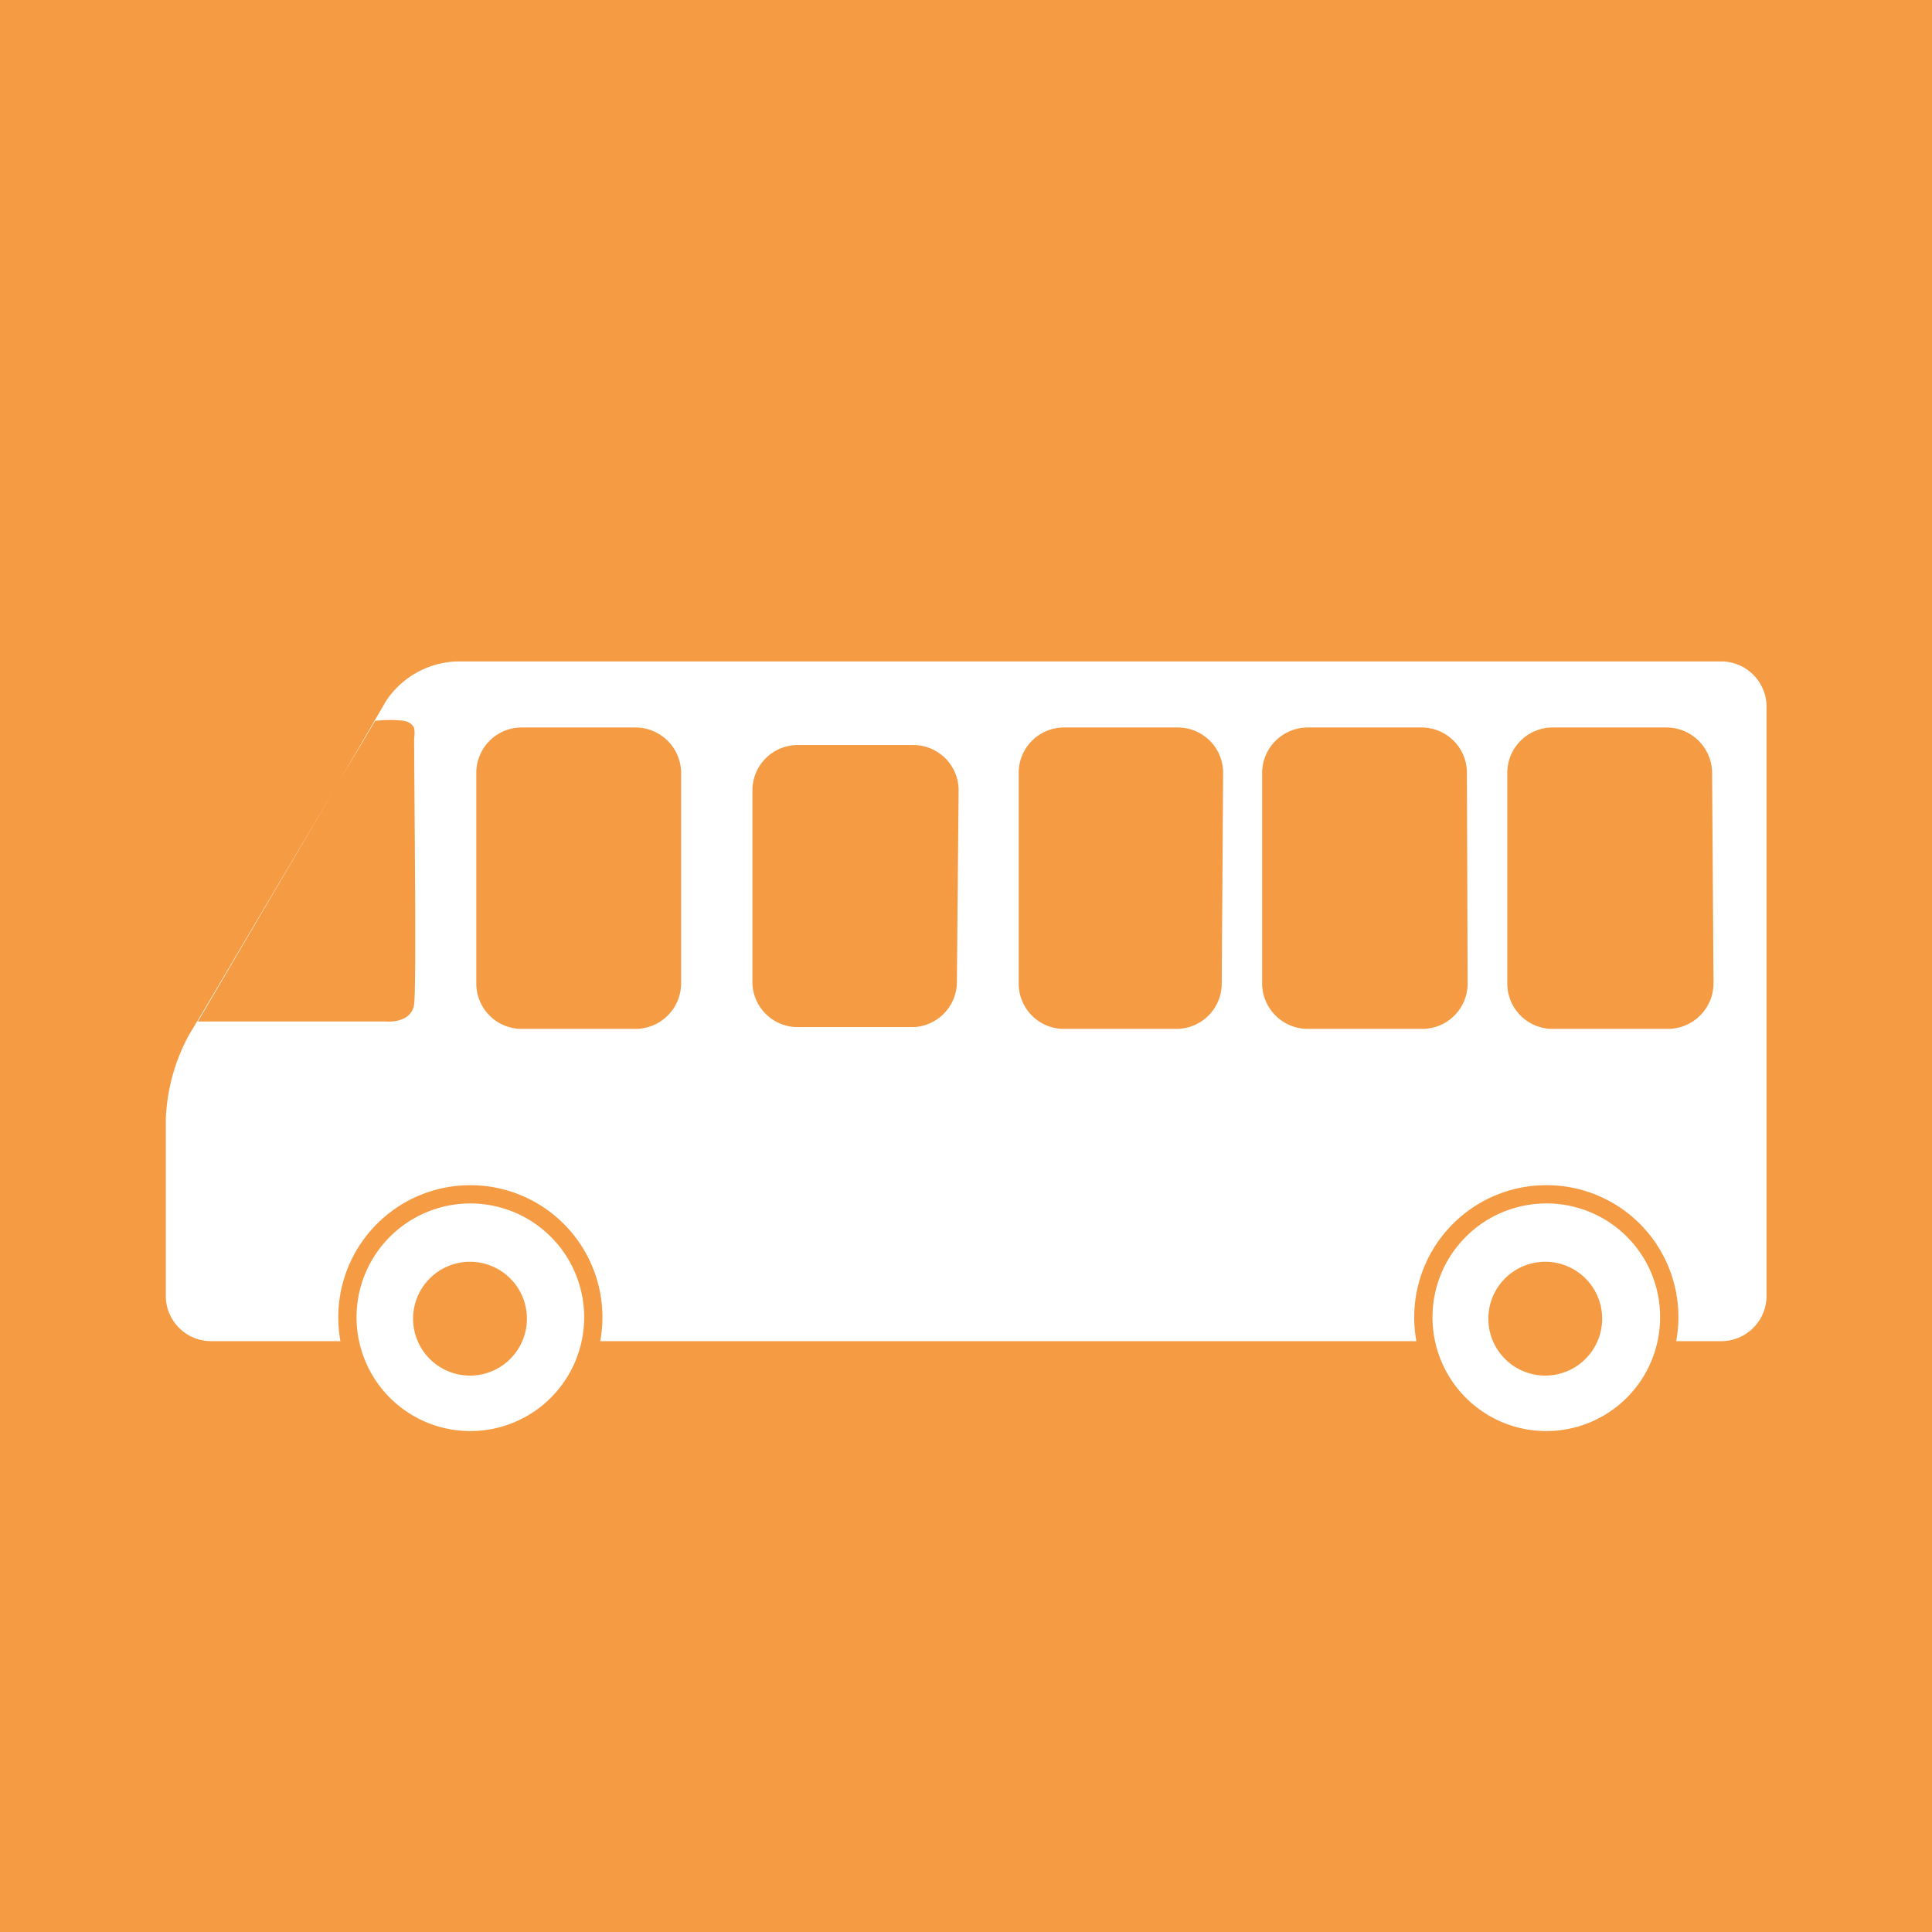 <svg xmlns="http://www.w3.org/2000/svg" viewBox="0 0 55 55" width="55" height="55"><defs><style>.cls-1{fill:#fff;}.cls-2{fill:#F49B43;}.cls-3{fill:none;stroke:#F49B43;stroke-miterlimit:10;stroke-width:0.52px;}</style></defs><g id="base"><rect class="cls-1" x="-250" y="-168" width="420" height="560"/><rect class="cls-2" width="55" height="55"/></g><g id="icon"><path class="cls-1" d="M49,18.83H13A2.52,2.52,0,0,0,11,19.94L9.68,22.2l1-1.68a3.8,3.8,0,0,1,.83,0c.24.06.28.21.28.21a.83.83,0,0,1,0,.28c0,1.52.07,7,0,7.57s-.8.5-.8.5H5.61l-.24.4a5.45,5.45,0,0,0-.65,2.4l0,5A1.29,1.29,0,0,0,6,38.18H49a1.29,1.29,0,0,0,1.29-1.29V20.12A1.29,1.29,0,0,0,49,18.83ZM19.39,28a1.3,1.3,0,0,1-1.3,1.29H14.85A1.29,1.29,0,0,1,13.56,28v-6a1.29,1.29,0,0,1,1.29-1.29h3.24a1.3,1.3,0,0,1,1.3,1.29Zm7.85,0A1.29,1.29,0,0,1,26,29.24H22.71A1.29,1.29,0,0,1,21.42,28V22.5a1.29,1.29,0,0,1,1.29-1.29H26a1.29,1.29,0,0,1,1.29,1.29Zm7.54,0a1.29,1.29,0,0,1-1.29,1.29H30.25A1.29,1.29,0,0,1,29,28v-6a1.29,1.29,0,0,1,1.29-1.29h3.24a1.29,1.29,0,0,1,1.29,1.29Zm7,0a1.29,1.29,0,0,1-1.29,1.29H37.23A1.3,1.3,0,0,1,35.93,28v-6a1.3,1.3,0,0,1,1.3-1.29h3.24a1.29,1.29,0,0,1,1.29,1.29Zm7,0a1.3,1.3,0,0,1-1.3,1.29H44.2A1.29,1.29,0,0,1,42.91,28v-6a1.29,1.29,0,0,1,1.29-1.29h3.24a1.3,1.3,0,0,1,1.3,1.29Z"/><polygon class="cls-1" points="5.59 29.12 5.61 29.12 9.68 22.2 5.59 29.12"/><path class="cls-1" d="M13.37,34a3.5,3.5,0,1,0,3.52,3.48A3.5,3.5,0,0,0,13.37,34Z"/><path class="cls-2" d="M13.35,39.16A1.62,1.62,0,1,1,15,37.54,1.62,1.62,0,0,1,13.35,39.16Z"/><path class="cls-1" d="M44,34a3.5,3.5,0,1,0,3.52,3.48A3.49,3.49,0,0,0,44,34Z"/><path class="cls-2" d="M44,39.16a1.62,1.62,0,1,1,1.61-1.62A1.62,1.62,0,0,1,44,39.16Z"/><path class="cls-3" d="M13.37,34a3.5,3.5,0,1,0,3.52,3.48A3.5,3.5,0,0,0,13.37,34Z"/><path class="cls-3" d="M44,34a3.5,3.5,0,1,0,3.52,3.48A3.49,3.49,0,0,0,44,34Z"/></g></svg>